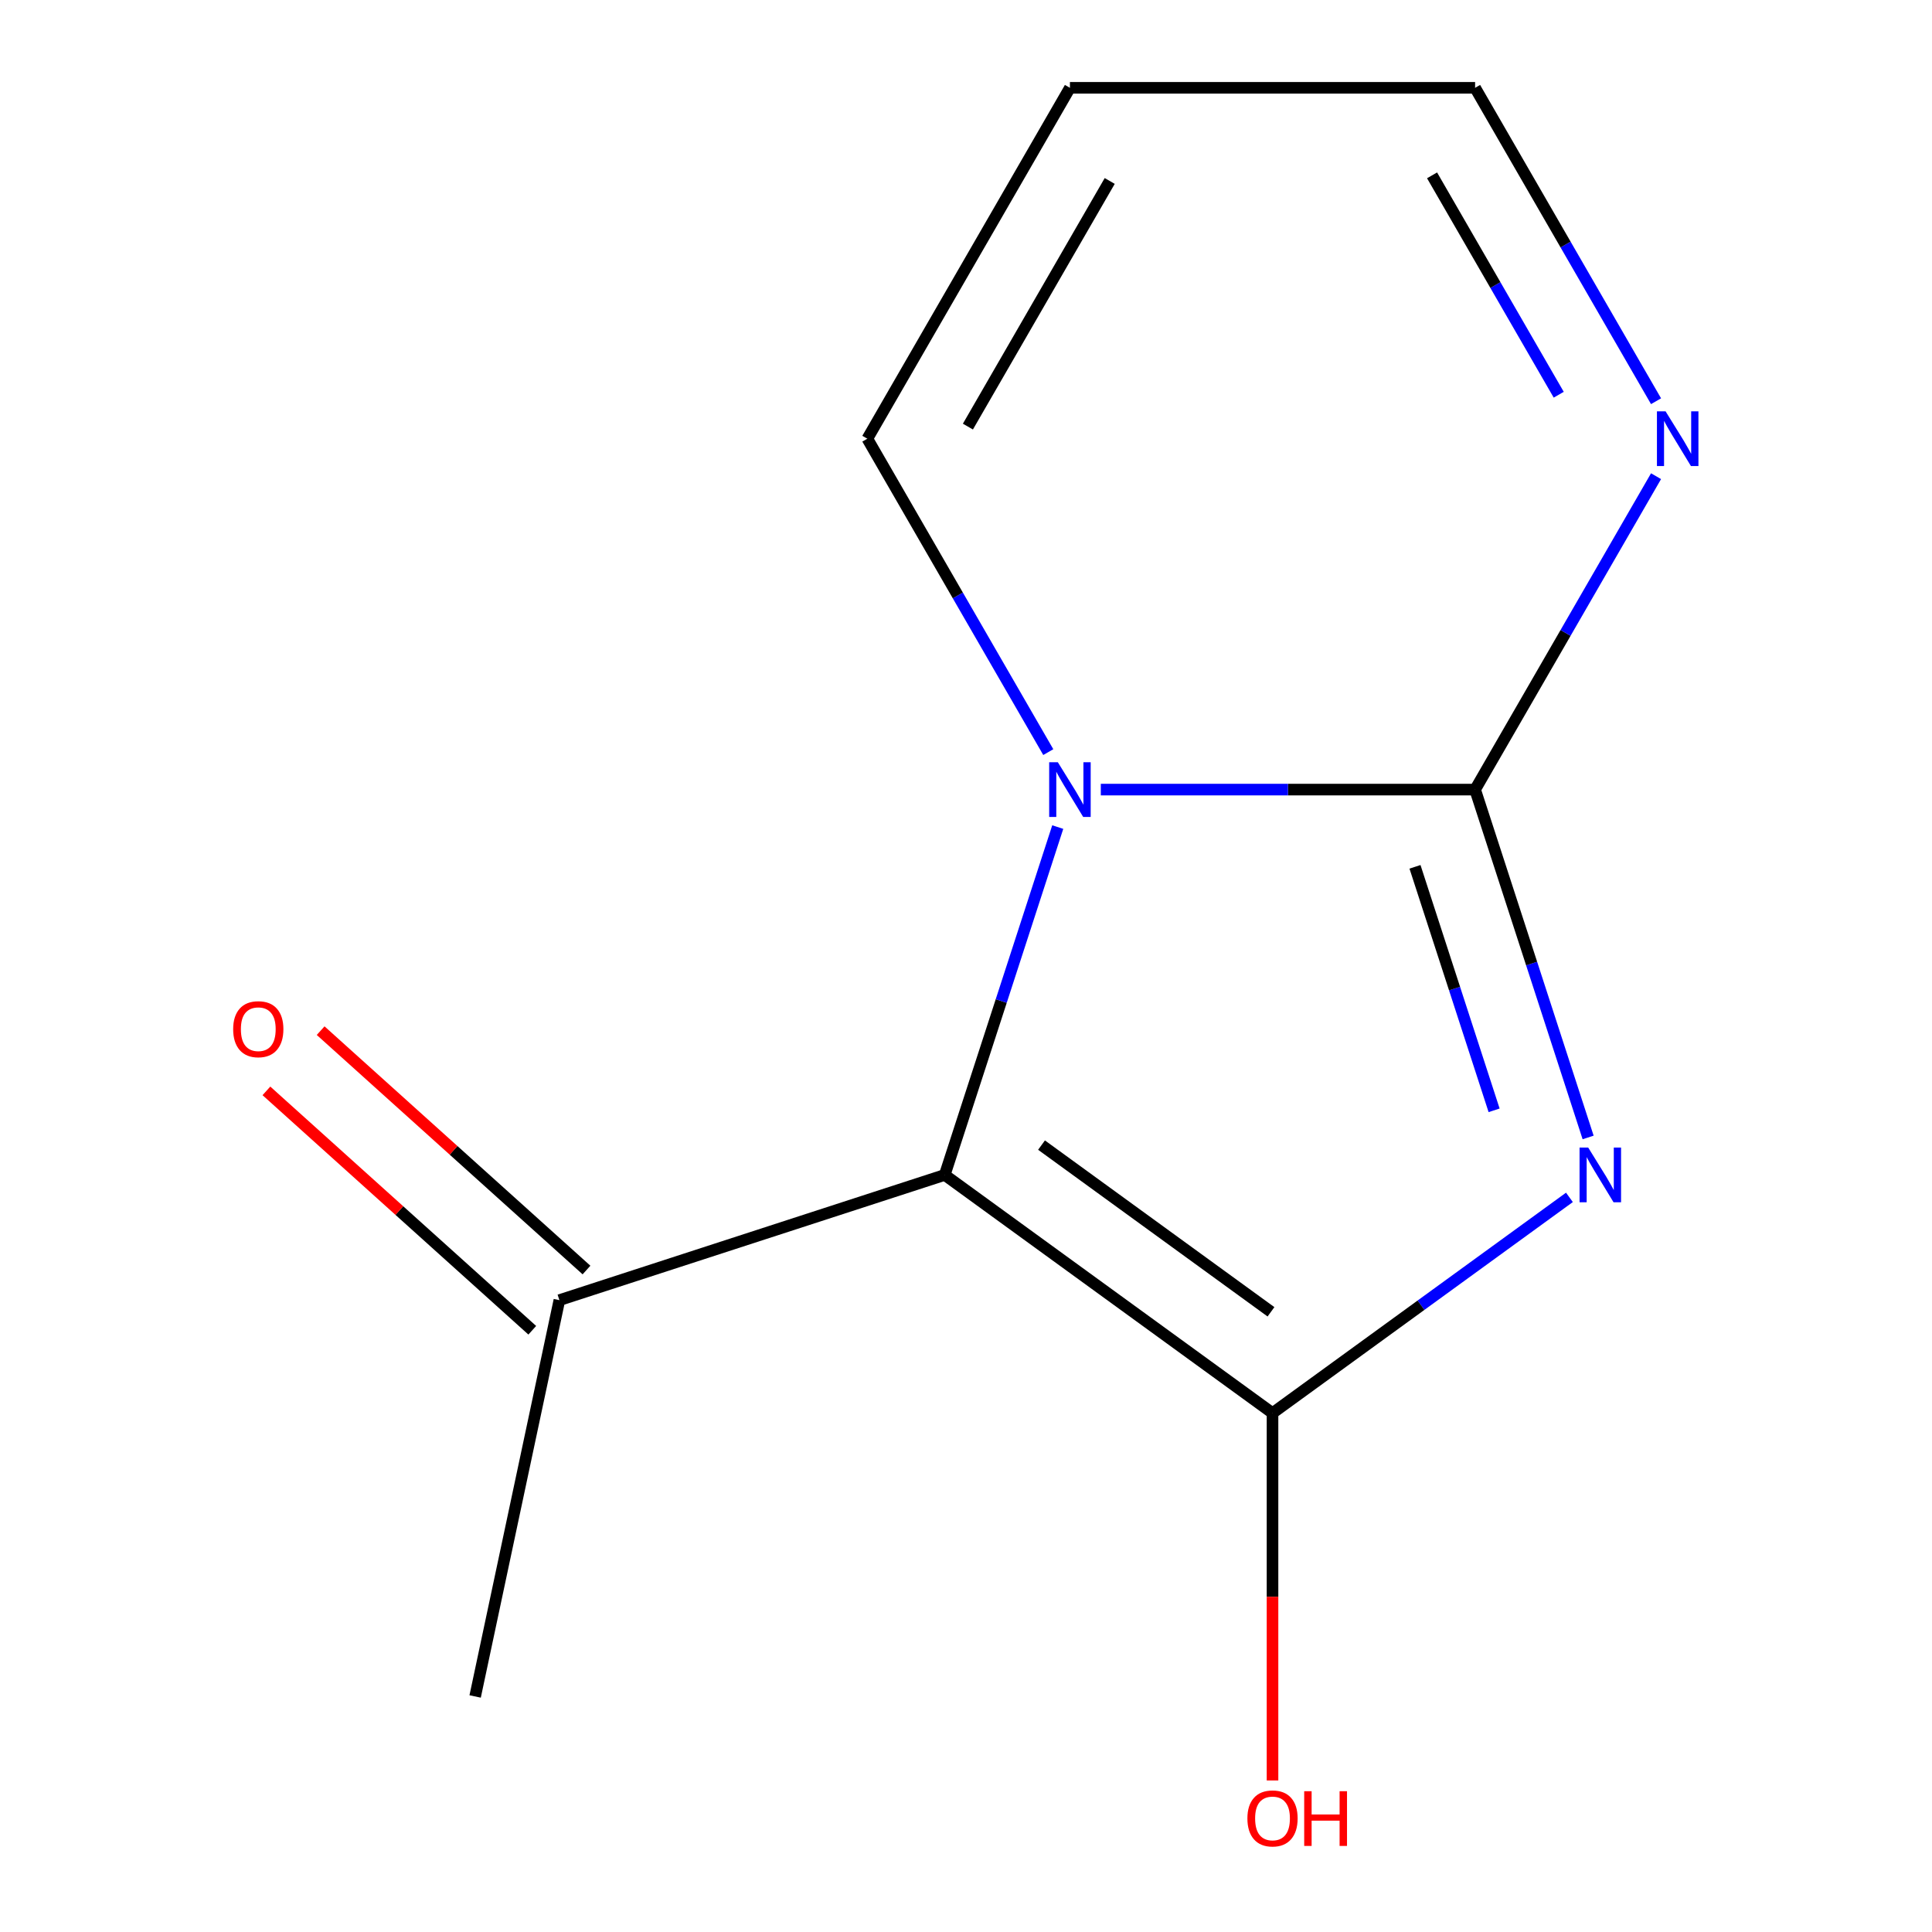 <?xml version='1.0' encoding='iso-8859-1'?>
<svg version='1.1' baseProfile='full'
              xmlns='http://www.w3.org/2000/svg'
                      xmlns:rdkit='http://www.rdkit.org/xml'
                      xmlns:xlink='http://www.w3.org/1999/xlink'
                  xml:space='preserve'
width='1000px' height='1000px' viewBox='0 0 1000 1000'>
<!-- END OF HEADER -->
<rect style='opacity:1.0;fill:#FFFFFF;stroke:none' width='1000' height='1000' x='0' y='0'> </rect>
<path class='bond-0' d='M 822.011,588.743 L 792.761,498.718' style='fill:none;fill-rule:evenodd;stroke:#0000FF;stroke-width:6px;stroke-linecap:butt;stroke-linejoin:miter;stroke-opacity:1' />
<path class='bond-0' d='M 792.761,498.718 L 763.51,408.694' style='fill:none;fill-rule:evenodd;stroke:#000000;stroke-width:6px;stroke-linecap:butt;stroke-linejoin:miter;stroke-opacity:1' />
<path class='bond-0' d='M 773.346,574.697 L 752.87,511.679' style='fill:none;fill-rule:evenodd;stroke:#0000FF;stroke-width:6px;stroke-linecap:butt;stroke-linejoin:miter;stroke-opacity:1' />
<path class='bond-0' d='M 752.87,511.679 L 732.395,448.662' style='fill:none;fill-rule:evenodd;stroke:#000000;stroke-width:6px;stroke-linecap:butt;stroke-linejoin:miter;stroke-opacity:1' />
<path class='bond-1' d='M 812.333,619.758 L 735.492,675.586' style='fill:none;fill-rule:evenodd;stroke:#0000FF;stroke-width:6px;stroke-linecap:butt;stroke-linejoin:miter;stroke-opacity:1' />
<path class='bond-1' d='M 735.492,675.586 L 658.652,731.414' style='fill:none;fill-rule:evenodd;stroke:#000000;stroke-width:6px;stroke-linecap:butt;stroke-linejoin:miter;stroke-opacity:1' />
<path class='bond-3' d='M 763.51,408.694 L 666.643,408.694' style='fill:none;fill-rule:evenodd;stroke:#000000;stroke-width:6px;stroke-linecap:butt;stroke-linejoin:miter;stroke-opacity:1' />
<path class='bond-3' d='M 666.643,408.694 L 569.776,408.694' style='fill:none;fill-rule:evenodd;stroke:#0000FF;stroke-width:6px;stroke-linecap:butt;stroke-linejoin:miter;stroke-opacity:1' />
<path class='bond-4' d='M 763.51,408.694 L 810.338,327.585' style='fill:none;fill-rule:evenodd;stroke:#000000;stroke-width:6px;stroke-linecap:butt;stroke-linejoin:miter;stroke-opacity:1' />
<path class='bond-4' d='M 810.338,327.585 L 857.166,246.477' style='fill:none;fill-rule:evenodd;stroke:#0000FF;stroke-width:6px;stroke-linecap:butt;stroke-linejoin:miter;stroke-opacity:1' />
<path class='bond-2' d='M 658.652,731.414 L 488.988,608.146' style='fill:none;fill-rule:evenodd;stroke:#000000;stroke-width:6px;stroke-linecap:butt;stroke-linejoin:miter;stroke-opacity:1' />
<path class='bond-2' d='M 657.856,678.991 L 539.091,592.703' style='fill:none;fill-rule:evenodd;stroke:#000000;stroke-width:6px;stroke-linecap:butt;stroke-linejoin:miter;stroke-opacity:1' />
<path class='bond-8' d='M 658.652,731.414 L 658.652,826.491' style='fill:none;fill-rule:evenodd;stroke:#000000;stroke-width:6px;stroke-linecap:butt;stroke-linejoin:miter;stroke-opacity:1' />
<path class='bond-8' d='M 658.652,826.491 L 658.652,921.567' style='fill:none;fill-rule:evenodd;stroke:#FF0000;stroke-width:6px;stroke-linecap:butt;stroke-linejoin:miter;stroke-opacity:1' />
<path class='bond-5' d='M 488.988,608.146 L 289.536,672.952' style='fill:none;fill-rule:evenodd;stroke:#000000;stroke-width:6px;stroke-linecap:butt;stroke-linejoin:miter;stroke-opacity:1' />
<path class='bond-12' d='M 488.988,608.146 L 518.238,518.121' style='fill:none;fill-rule:evenodd;stroke:#000000;stroke-width:6px;stroke-linecap:butt;stroke-linejoin:miter;stroke-opacity:1' />
<path class='bond-12' d='M 518.238,518.121 L 547.489,428.097' style='fill:none;fill-rule:evenodd;stroke:#0000FF;stroke-width:6px;stroke-linecap:butt;stroke-linejoin:miter;stroke-opacity:1' />
<path class='bond-6' d='M 542.591,389.291 L 495.763,308.183' style='fill:none;fill-rule:evenodd;stroke:#0000FF;stroke-width:6px;stroke-linecap:butt;stroke-linejoin:miter;stroke-opacity:1' />
<path class='bond-6' d='M 495.763,308.183 L 448.935,227.074' style='fill:none;fill-rule:evenodd;stroke:#000000;stroke-width:6px;stroke-linecap:butt;stroke-linejoin:miter;stroke-opacity:1' />
<path class='bond-9' d='M 857.166,207.671 L 810.338,126.563' style='fill:none;fill-rule:evenodd;stroke:#0000FF;stroke-width:6px;stroke-linecap:butt;stroke-linejoin:miter;stroke-opacity:1' />
<path class='bond-9' d='M 810.338,126.563 L 763.51,45.455' style='fill:none;fill-rule:evenodd;stroke:#000000;stroke-width:6px;stroke-linecap:butt;stroke-linejoin:miter;stroke-opacity:1' />
<path class='bond-9' d='M 806.793,204.31 L 774.014,147.535' style='fill:none;fill-rule:evenodd;stroke:#0000FF;stroke-width:6px;stroke-linecap:butt;stroke-linejoin:miter;stroke-opacity:1' />
<path class='bond-9' d='M 774.014,147.535 L 741.234,90.759' style='fill:none;fill-rule:evenodd;stroke:#000000;stroke-width:6px;stroke-linecap:butt;stroke-linejoin:miter;stroke-opacity:1' />
<path class='bond-10' d='M 303.568,657.367 L 234.765,595.416' style='fill:none;fill-rule:evenodd;stroke:#000000;stroke-width:6px;stroke-linecap:butt;stroke-linejoin:miter;stroke-opacity:1' />
<path class='bond-10' d='M 234.765,595.416 L 165.962,533.465' style='fill:none;fill-rule:evenodd;stroke:#FF0000;stroke-width:6px;stroke-linecap:butt;stroke-linejoin:miter;stroke-opacity:1' />
<path class='bond-10' d='M 275.503,688.537 L 206.7,626.586' style='fill:none;fill-rule:evenodd;stroke:#000000;stroke-width:6px;stroke-linecap:butt;stroke-linejoin:miter;stroke-opacity:1' />
<path class='bond-10' d='M 206.7,626.586 L 137.896,564.635' style='fill:none;fill-rule:evenodd;stroke:#FF0000;stroke-width:6px;stroke-linecap:butt;stroke-linejoin:miter;stroke-opacity:1' />
<path class='bond-11' d='M 289.536,672.952 L 245.933,878.085' style='fill:none;fill-rule:evenodd;stroke:#000000;stroke-width:6px;stroke-linecap:butt;stroke-linejoin:miter;stroke-opacity:1' />
<path class='bond-13' d='M 448.935,227.074 L 553.794,45.455' style='fill:none;fill-rule:evenodd;stroke:#000000;stroke-width:6px;stroke-linecap:butt;stroke-linejoin:miter;stroke-opacity:1' />
<path class='bond-13' d='M 500.988,220.803 L 574.389,93.669' style='fill:none;fill-rule:evenodd;stroke:#000000;stroke-width:6px;stroke-linecap:butt;stroke-linejoin:miter;stroke-opacity:1' />
<path class='bond-7' d='M 553.794,45.455 L 763.51,45.455' style='fill:none;fill-rule:evenodd;stroke:#000000;stroke-width:6px;stroke-linecap:butt;stroke-linejoin:miter;stroke-opacity:1' />
<path  class='atom-0' d='M 822.056 593.986
L 831.336 608.986
Q 832.256 610.466, 833.736 613.146
Q 835.216 615.826, 835.296 615.986
L 835.296 593.986
L 839.056 593.986
L 839.056 622.306
L 835.176 622.306
L 825.216 605.906
Q 824.056 603.986, 822.816 601.786
Q 821.616 599.586, 821.256 598.906
L 821.256 622.306
L 817.576 622.306
L 817.576 593.986
L 822.056 593.986
' fill='#0000FF'/>
<path  class='atom-4' d='M 547.534 394.534
L 556.814 409.534
Q 557.734 411.014, 559.214 413.694
Q 560.694 416.374, 560.774 416.534
L 560.774 394.534
L 564.534 394.534
L 564.534 422.854
L 560.654 422.854
L 550.694 406.454
Q 549.534 404.534, 548.294 402.334
Q 547.094 400.134, 546.734 399.454
L 546.734 422.854
L 543.054 422.854
L 543.054 394.534
L 547.534 394.534
' fill='#0000FF'/>
<path  class='atom-5' d='M 862.108 212.914
L 871.388 227.914
Q 872.308 229.394, 873.788 232.074
Q 875.268 234.754, 875.348 234.914
L 875.348 212.914
L 879.108 212.914
L 879.108 241.234
L 875.228 241.234
L 865.268 224.834
Q 864.108 222.914, 862.868 220.714
Q 861.668 218.514, 861.308 217.834
L 861.308 241.234
L 857.628 241.234
L 857.628 212.914
L 862.108 212.914
' fill='#0000FF'/>
<path  class='atom-9' d='M 645.652 941.21
Q 645.652 934.41, 649.012 930.61
Q 652.372 926.81, 658.652 926.81
Q 664.932 926.81, 668.292 930.61
Q 671.652 934.41, 671.652 941.21
Q 671.652 948.09, 668.252 952.01
Q 664.852 955.89, 658.652 955.89
Q 652.412 955.89, 649.012 952.01
Q 645.652 948.13, 645.652 941.21
M 658.652 952.69
Q 662.972 952.69, 665.292 949.81
Q 667.652 946.89, 667.652 941.21
Q 667.652 935.65, 665.292 932.85
Q 662.972 930.01, 658.652 930.01
Q 654.332 930.01, 651.972 932.81
Q 649.652 935.61, 649.652 941.21
Q 649.652 946.93, 651.972 949.81
Q 654.332 952.69, 658.652 952.69
' fill='#FF0000'/>
<path  class='atom-9' d='M 675.052 927.13
L 678.892 927.13
L 678.892 939.17
L 693.372 939.17
L 693.372 927.13
L 697.212 927.13
L 697.212 955.45
L 693.372 955.45
L 693.372 942.37
L 678.892 942.37
L 678.892 955.45
L 675.052 955.45
L 675.052 927.13
' fill='#FF0000'/>
<path  class='atom-11' d='M 120.686 532.704
Q 120.686 525.904, 124.046 522.104
Q 127.406 518.304, 133.686 518.304
Q 139.966 518.304, 143.326 522.104
Q 146.686 525.904, 146.686 532.704
Q 146.686 539.584, 143.286 543.504
Q 139.886 547.384, 133.686 547.384
Q 127.446 547.384, 124.046 543.504
Q 120.686 539.624, 120.686 532.704
M 133.686 544.184
Q 138.006 544.184, 140.326 541.304
Q 142.686 538.384, 142.686 532.704
Q 142.686 527.144, 140.326 524.344
Q 138.006 521.504, 133.686 521.504
Q 129.366 521.504, 127.006 524.304
Q 124.686 527.104, 124.686 532.704
Q 124.686 538.424, 127.006 541.304
Q 129.366 544.184, 133.686 544.184
' fill='#FF0000'/>
</svg>
